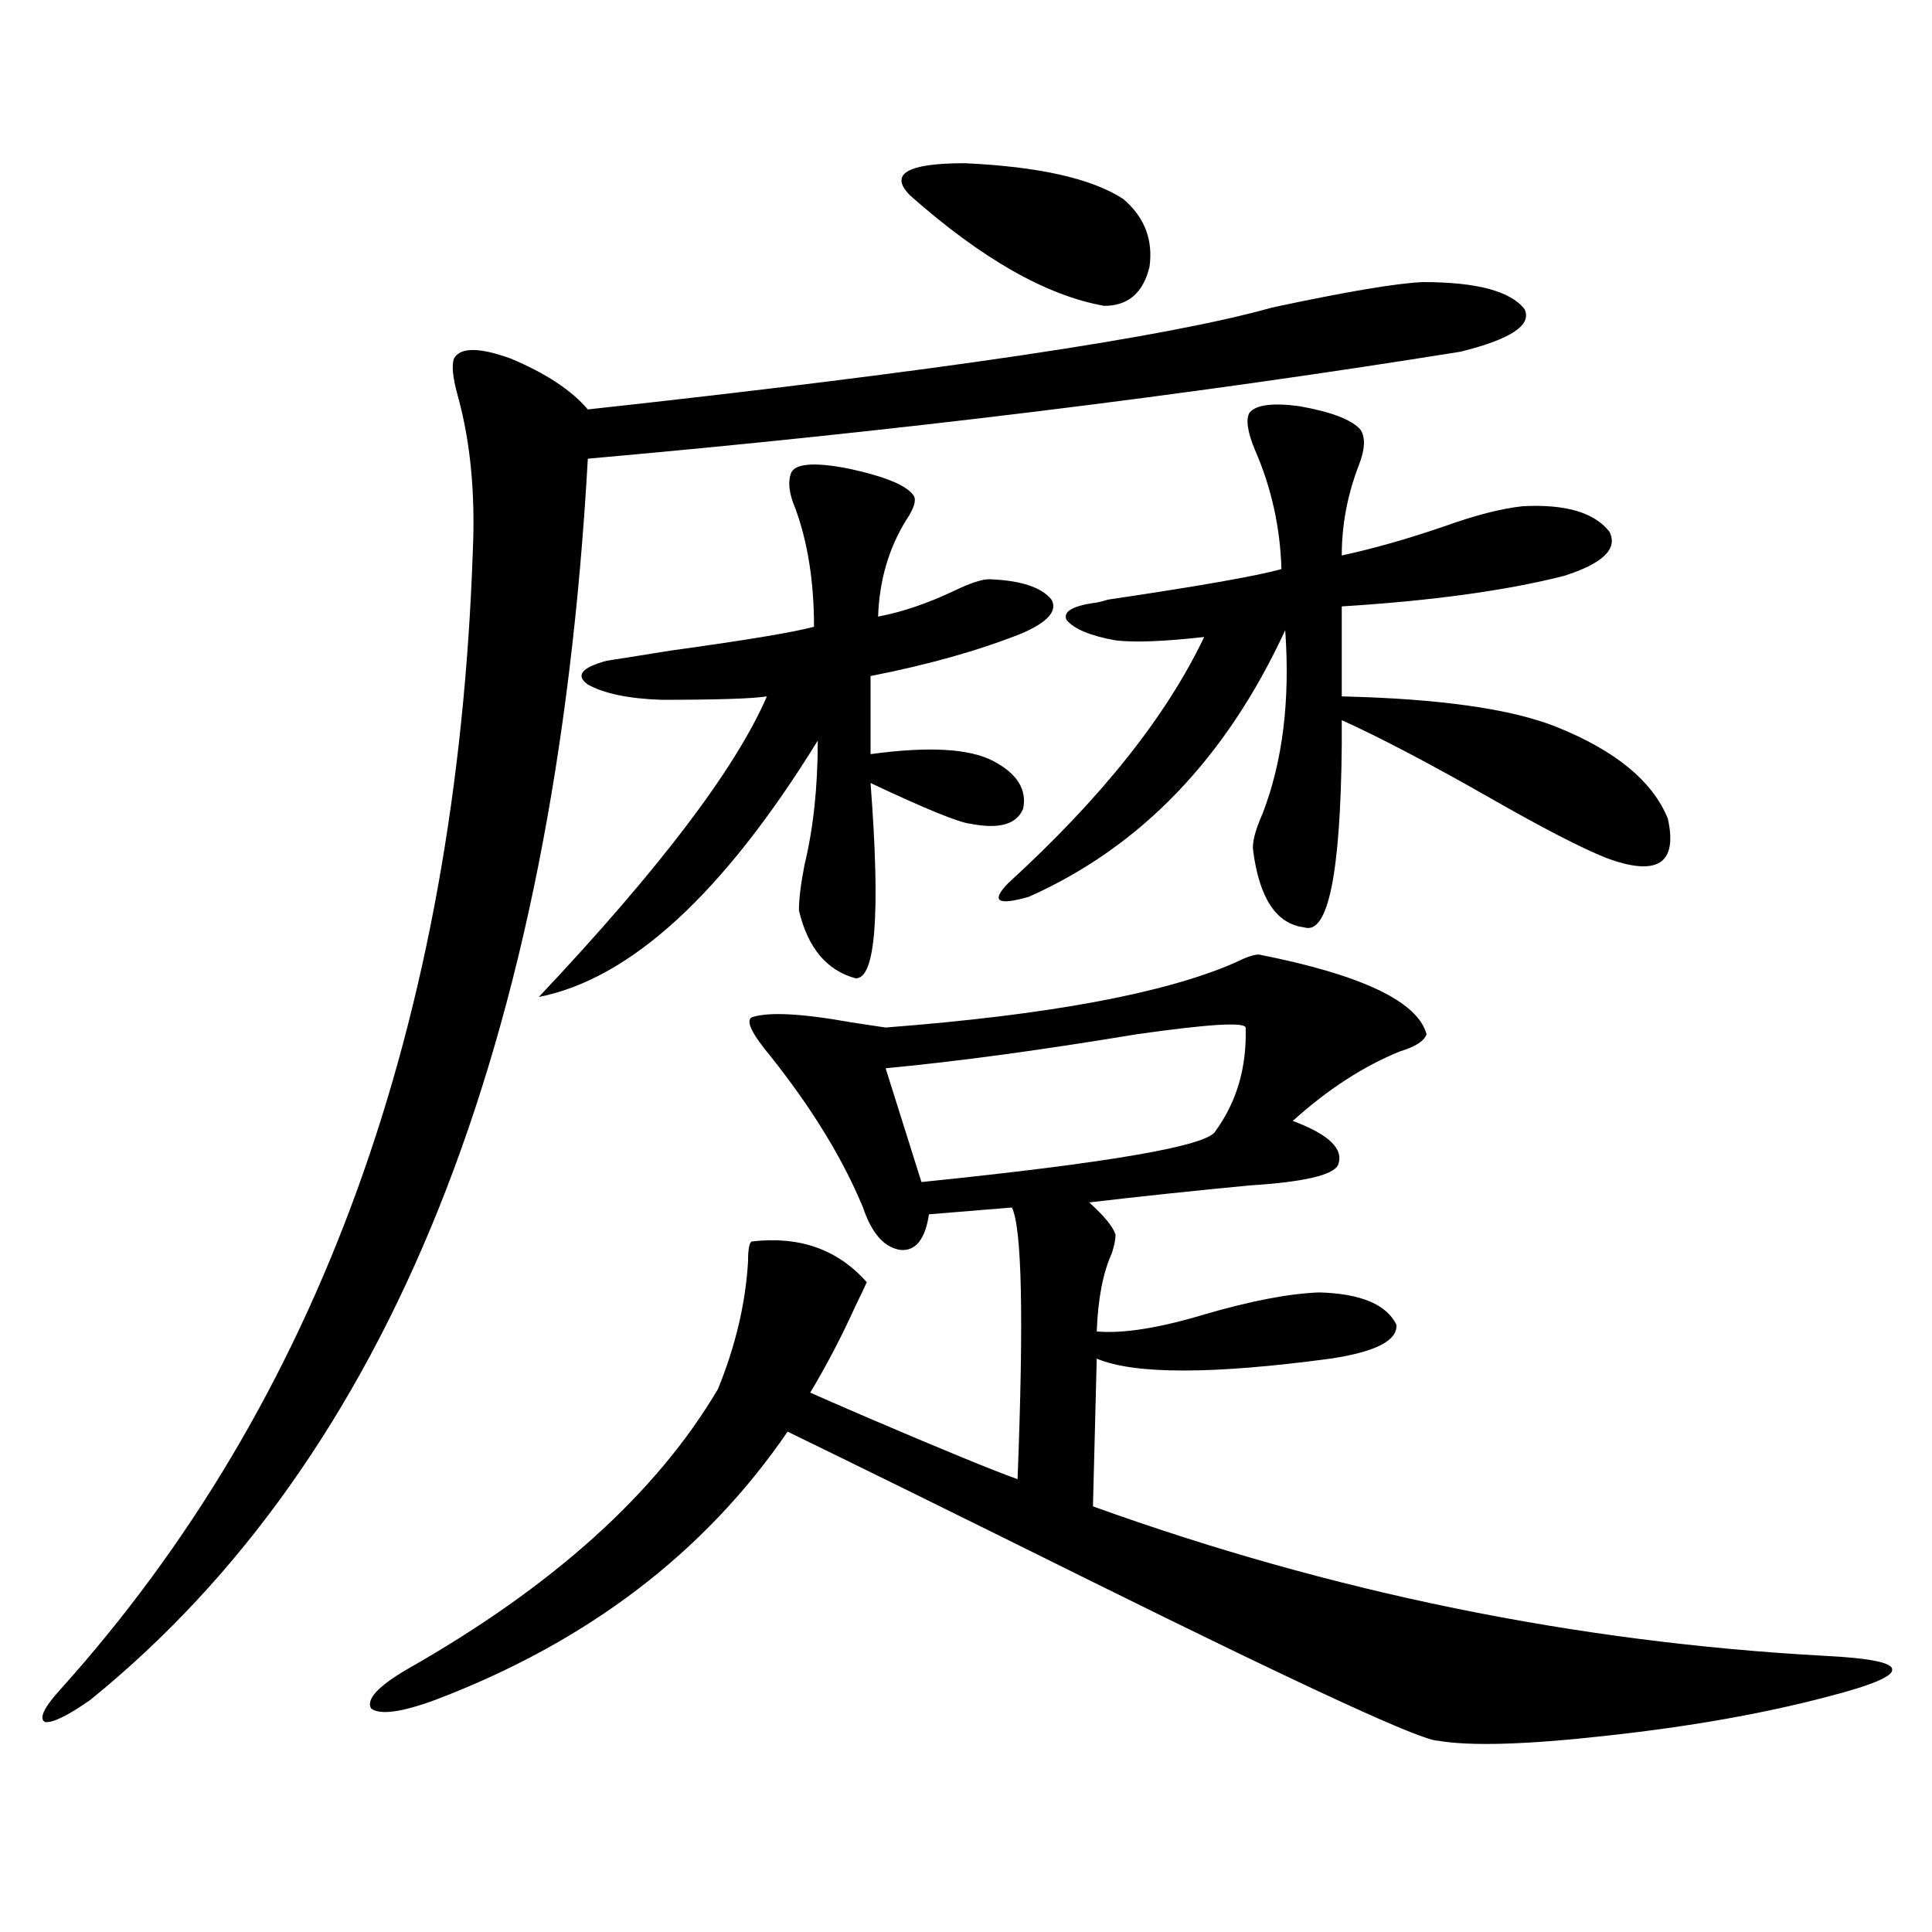 <?xml version="1.0" encoding="utf-8"?>
<!-- Generator: Adobe Illustrator 16.0.0, SVG Export Plug-In . SVG Version: 6.00 Build 0)  -->
<!DOCTYPE svg PUBLIC "-//W3C//DTD SVG 1.1//EN" "http://www.w3.org/Graphics/SVG/1.1/DTD/svg11.dtd">
<svg version="1.1" id="图层_1" xmlns="http://www.w3.org/2000/svg" xmlns:xlink="http://www.w3.org/1999/xlink" x="0px" y="0px"
	 width="1000px" height="1000px" viewBox="0 0 1000 1000" enable-background="new 0 0 1000 1000" xml:space="preserve">
<path d="M736.445,146.004c27.957,0,45.518,4.696,52.682,14.063c3.902,8.212-7.164,15.532-33.17,21.973
	c-142.436,22.852-293.011,41.309-451.696,55.371c-16.92,302.935-102.771,517.099-257.555,642.48
	c-11.707,8.198-19.512,12.003-23.414,11.426c-3.262-1.758-0.655-7.333,7.805-16.699C165.072,725.794,236.29,529.207,244.75,284.871
	c1.296-29.883-1.311-56.538-7.805-79.98c-2.606-9.366-3.262-15.82-1.951-19.336c3.247-5.851,13.003-5.851,29.268,0
	c18.201,7.622,31.539,16.411,39.999,26.367c182.1-19.913,300.146-37.491,354.138-52.734
	C696.767,150.989,722.787,146.595,736.445,146.004z M651.569,494.051c53.322,10.547,82.27,24.321,86.827,41.309
	c-1.311,3.516-5.854,6.454-13.658,8.789c-18.871,7.622-37.407,19.638-55.608,36.035c18.856,7.031,26.661,14.653,23.414,22.852
	c-2.606,5.273-17.896,8.789-45.853,10.547c-30.578,2.938-58.215,5.864-82.925,8.789c7.805,7.031,12.348,12.606,13.658,16.699
	c0,2.349-0.655,5.575-1.951,9.668c-4.558,9.97-7.164,23.442-7.805,40.43c13.658,1.181,32.194-1.758,55.608-8.789
	c24.055-7.031,43.901-10.835,59.511-11.426c21.463,0.591,34.786,6.152,39.999,16.699c0.641,8.212-10.731,14.063-34.146,17.578
	c-61.142,8.212-101.461,8.212-120.973,0l-1.951,76.465c123.564,44.522,249.75,70.313,378.527,77.344
	c23.414,1.167,35.121,3.516,35.121,7.031c0.641,3.516-10.411,8.198-33.17,14.063c-33.17,8.789-71.218,15.519-114.144,20.215
	c-41.63,4.683-70.897,5.562-87.803,2.637c-8.46,0-68.291-27.548-179.508-82.617c-70.897-35.156-123.259-60.933-157.069-77.344
	c-42.926,62.704-103.747,108.984-182.435,138.867c-17.561,6.44-28.627,7.91-33.17,4.395c-2.606-4.696,3.567-11.426,18.536-20.215
	c75.44-42.778,129.098-91.104,160.972-145.02c9.101-22.261,14.299-44.233,15.609-65.918c0-6.44,0.641-9.956,1.951-10.547
	c24.71-2.925,44.542,4.106,59.511,21.094c-1.311,2.938-3.262,7.031-5.854,12.305c-7.164,15.82-14.969,30.762-23.414,44.824
	c5.198,2.349,15.274,6.743,30.243,13.184c38.368,16.411,64.054,26.958,77.071,31.641c3.247-83.194,2.271-130.078-2.927-140.625
	l-42.926,3.516c-1.951,12.896-6.829,19.048-14.634,18.457c-8.46-1.167-14.969-8.487-19.512-21.973
	c-10.411-25.187-26.341-51.265-47.804-78.223c-9.756-11.714-13.018-18.457-9.756-20.215c8.445-2.925,25.686-2.046,51.706,2.637
	c7.805,1.181,13.658,2.06,17.561,2.637c83.9-6.44,144.052-17.578,180.483-33.398C644.74,495.521,648.963,494.051,651.569,494.051z
	 M409.624,244.441c2.592-4.683,12.683-5.273,30.243-1.758c18.856,4.106,29.908,8.789,33.17,14.063c1.296,2.349,0,6.454-3.902,12.305
	c-9.115,14.653-13.993,31.353-14.634,50.098c12.348-2.335,25.365-6.729,39.023-13.184c8.445-4.093,14.634-6.152,18.536-6.152
	c16.25,0.591,26.981,4.106,32.194,10.547c3.247,5.864-1.951,11.728-15.609,17.578c-22.118,8.789-48.139,16.122-78.047,21.973v40.43
	c29.908-4.093,51.051-2.925,63.413,3.516c12.348,6.454,17.561,14.653,15.609,24.609c-3.262,8.212-12.362,10.849-27.316,7.91
	c-5.854-0.577-23.094-7.608-51.706-21.094c5.198,67.978,2.592,101.665-7.805,101.074c-14.969-4.093-24.725-15.82-29.268-35.156
	c0-5.851,0.976-13.761,2.927-23.73c4.543-18.745,6.829-40.128,6.829-64.16c-48.779,79.102-96.918,123.349-144.387,132.715
	c62.438-66.206,101.781-118.062,118.046-155.566c-7.805,1.181-26.021,1.758-54.633,1.758c-16.92-0.577-29.603-3.214-38.048-7.91
	c-6.509-4.683-3.262-8.789,9.756-12.305c3.902-0.577,14.954-2.335,33.17-5.273c38.368-5.273,63.078-9.366,74.145-12.305
	c0-23.429-3.262-43.945-9.756-61.523C408.313,255.29,407.673,249.138,409.624,244.441z M644.74,531.844
	c-0.655-2.925-19.512-1.758-56.584,3.516c-49.435,8.212-92.681,14.063-129.753,17.578l18.536,58.887
	c97.559-9.956,148.289-18.745,152.191-26.367C640.183,570.228,645.381,552.36,644.74,531.844z M581.327,102.938
	c11.052,9.38,15.609,21.094,13.658,35.156c-3.262,13.485-11.066,20.215-23.414,20.215c-29.923-5.273-63.413-24.308-100.485-57.129
	c-11.066-11.124-1.631-16.699,28.292-16.699C537.746,86.238,565.063,92.391,581.327,102.938z M646.691,213.68
	c3.247-4.093,11.707-5.273,25.365-3.516c16.905,2.938,27.637,7.031,32.194,12.305c2.592,4.106,2.271,10.259-0.976,18.457
	c-5.854,15.243-8.78,30.762-8.78,46.582c16.25-3.516,33.811-8.487,52.682-14.941c16.25-5.851,29.908-9.366,40.975-10.547
	c22.104-1.167,37.072,3.228,44.877,13.184c4.543,8.789-3.262,16.411-23.414,22.852c-29.923,7.622-68.291,12.896-115.119,15.82
	v46.582c50.73,1.181,87.803,6.454,111.217,15.82c30.563,12.305,49.755,28.125,57.56,47.461c5.198,23.442-5.533,30.185-32.194,20.215
	c-13.018-5.273-32.85-15.519-59.511-30.762c-31.874-18.155-57.56-31.641-77.071-40.43c0,2.938,0,7.333,0,13.184
	c-0.655,66.797-7.164,98.149-19.512,94.043c-14.313-1.758-23.094-14.941-26.341-39.551c-0.655-4.093,0.976-10.547,4.878-19.336
	c10.396-26.944,14.299-58.585,11.707-94.922c-30.578,66.22-74.8,112.212-132.68,137.988c-16.265,4.696-19.847,2.349-10.731-7.031
	c48.124-43.945,81.949-86.421,101.461-127.441c-20.822,2.349-36.097,2.938-45.853,1.758c-13.018-2.335-21.463-5.851-25.365-10.547
	c-1.951-4.093,2.592-7.031,13.658-8.789c1.296,0,3.902-0.577,7.805-1.758c47.469-7.031,77.392-12.305,89.754-15.82
	c-0.655-21.671-5.213-42.188-13.658-61.523C645.716,223.649,644.74,217.195,646.691,213.68z"/>
</svg>
